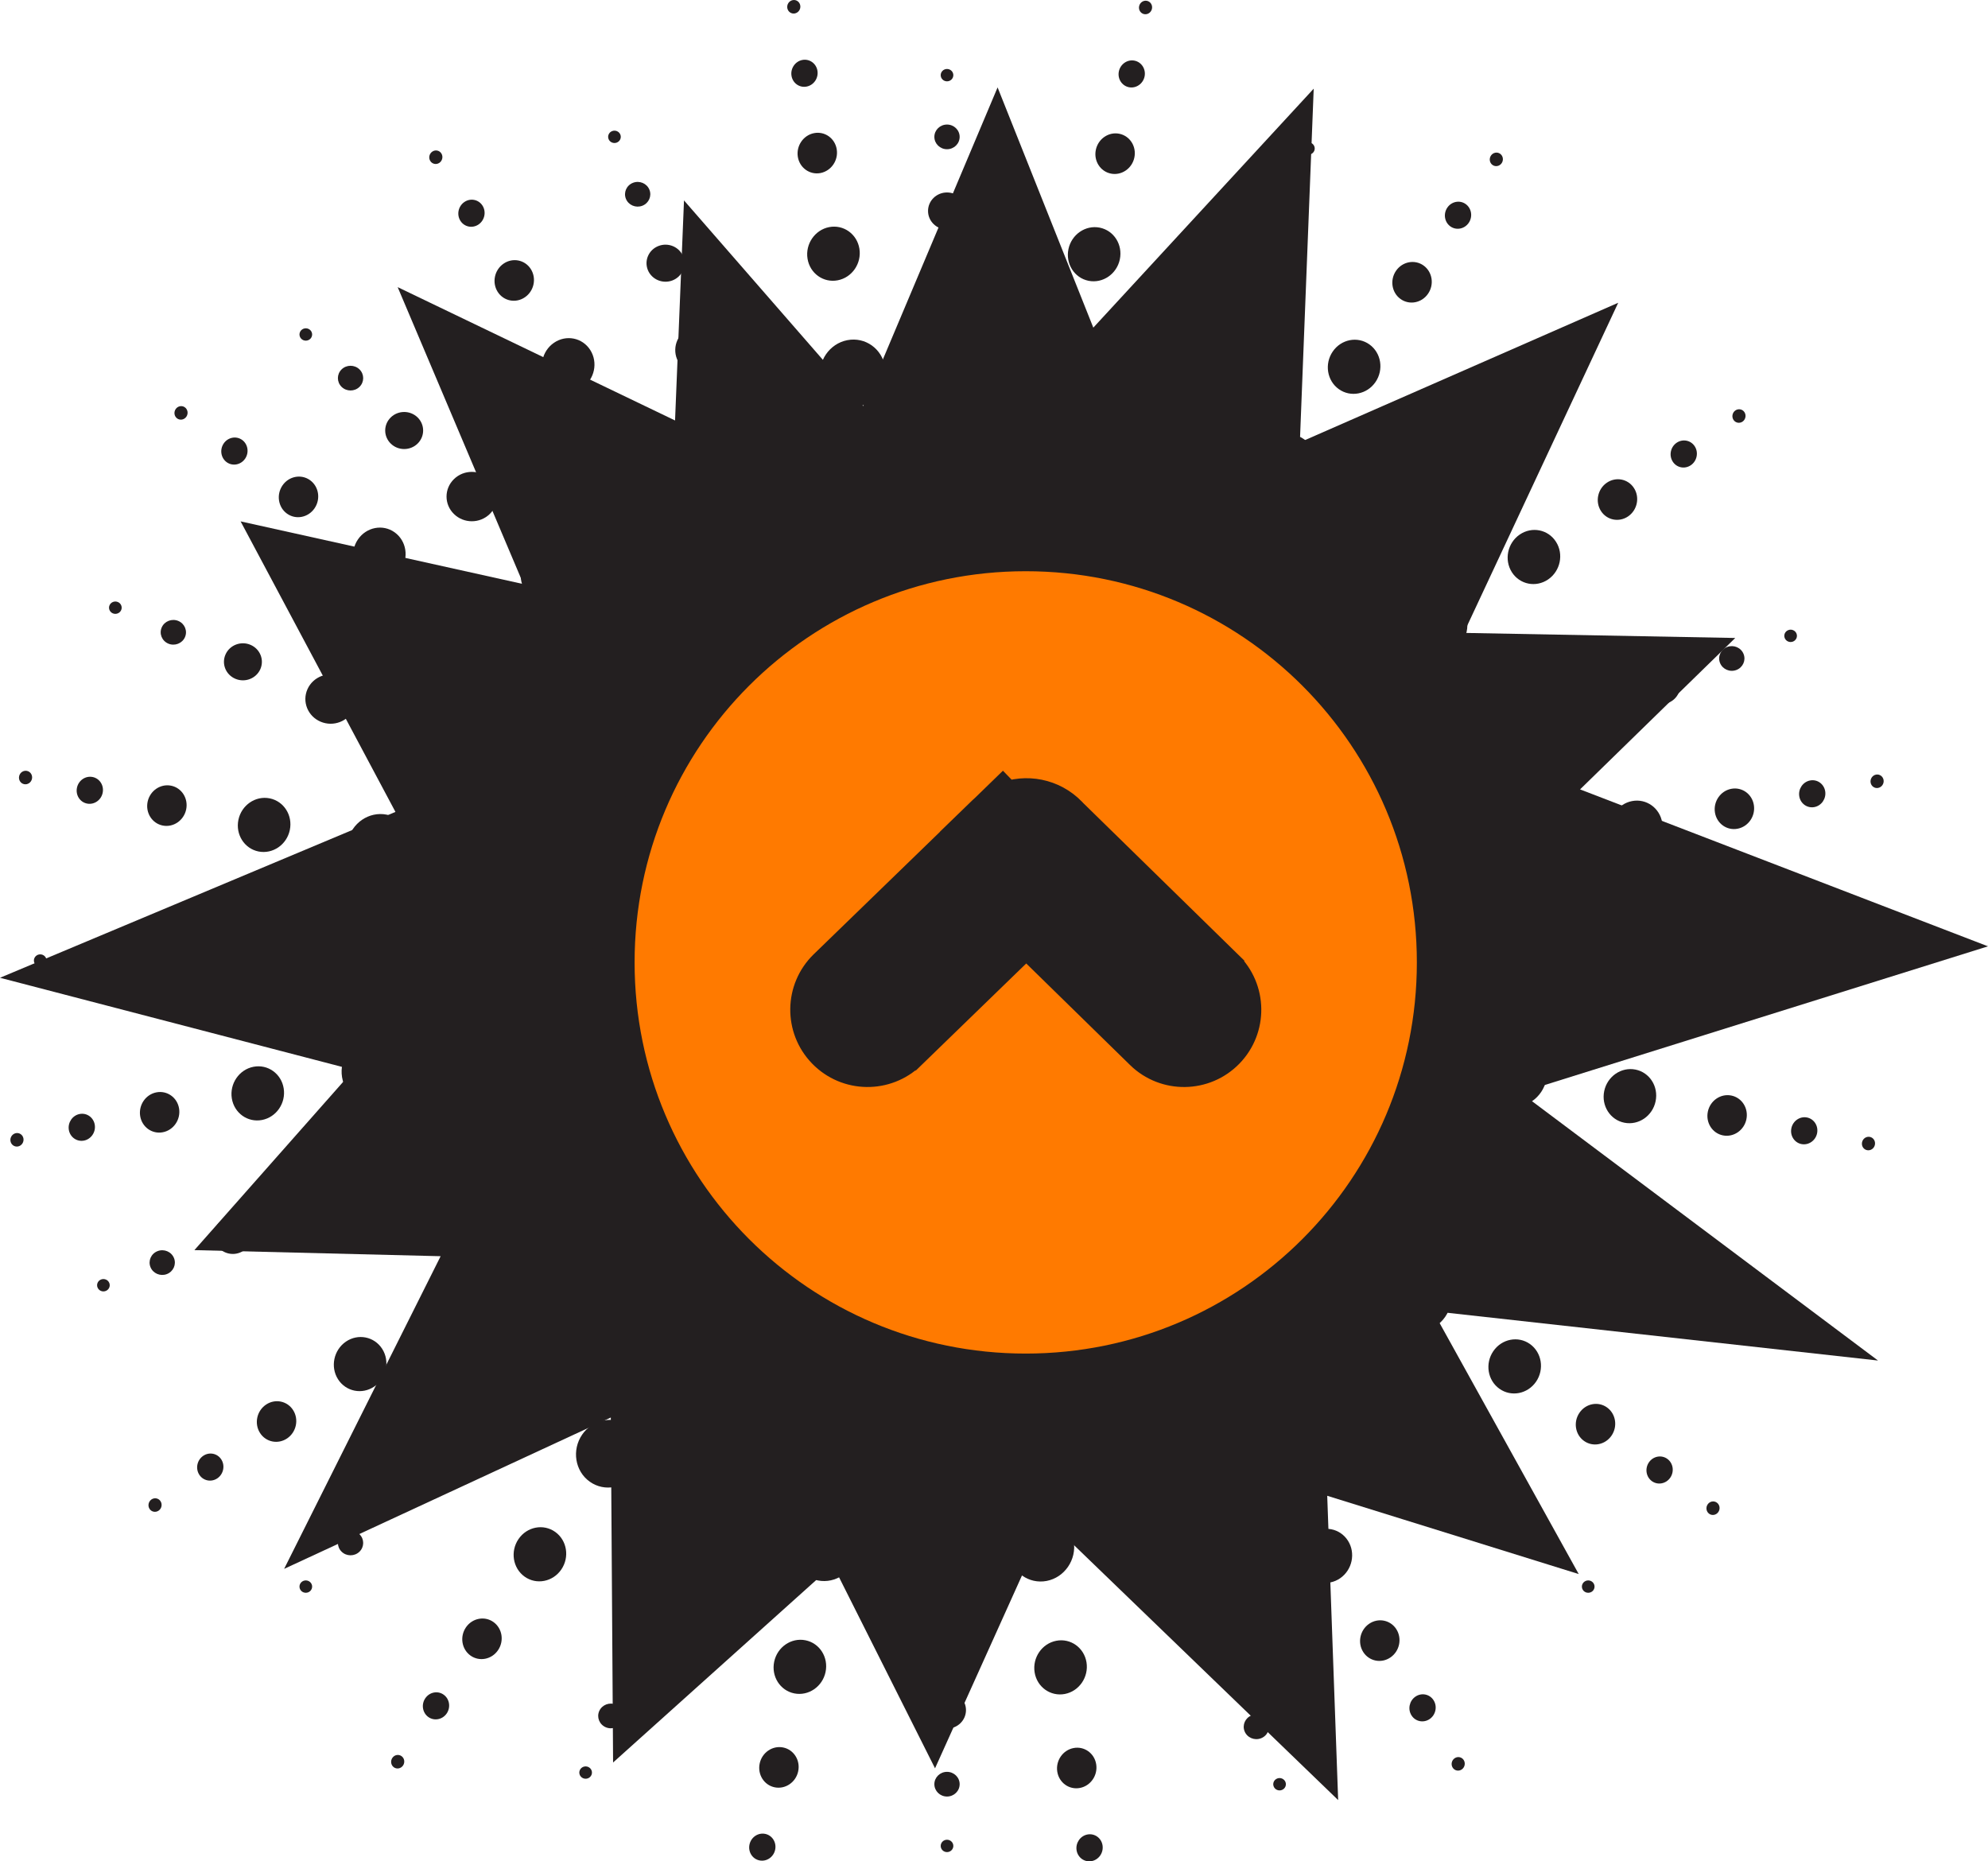 <svg width="94" height="88" viewBox="0 0 94 88" fill="none" xmlns="http://www.w3.org/2000/svg">
<path d="M22.124 46.311H22.131C22.131 53.014 24.853 59.078 29.253 63.464C33.653 67.849 39.736 70.562 46.46 70.562V70.569H46.461V70.562C53.184 70.562 59.268 67.849 63.668 63.463C68.068 59.078 70.79 53.013 70.79 46.312H70.797V46.311H70.79C70.79 39.609 68.068 33.545 63.668 29.159C59.268 24.773 53.185 22.06 46.461 22.06V22.053H46.461V22.06C39.737 22.06 33.653 24.773 29.253 29.159C24.853 33.545 22.131 39.609 22.131 46.31H22.124V46.311ZM38.95 50.362C38.173 51.115 36.93 51.098 36.174 50.323C35.418 49.548 35.435 48.309 36.212 47.556L45.133 38.933L46.502 40.336L45.131 38.927C45.912 38.172 47.158 38.192 47.916 38.97C47.937 38.992 47.959 39.015 47.979 39.039L56.715 47.556C57.493 48.309 57.51 49.549 56.754 50.324C55.998 51.099 54.755 51.115 53.977 50.362L46.496 43.068L38.95 50.362Z" fill="#FF7A00"/>
<path d="M49.641 22.074C48.634 21.873 47.642 22.555 47.425 23.596C47.208 24.637 47.848 25.644 48.855 25.843C49.862 26.043 50.854 25.361 51.071 24.32C51.287 23.279 50.647 22.273 49.641 22.074Z" fill="#231F20"/>
<path d="M50.23 19.245C51.069 19.412 51.895 18.844 52.076 17.976C52.257 17.109 51.723 16.27 50.884 16.104C50.046 15.937 49.219 16.506 49.038 17.373C48.858 18.241 49.391 19.079 50.23 19.245Z" fill="#231F20"/>
<path d="M51.473 13.276C52.145 13.409 52.806 12.954 52.95 12.261C53.095 11.566 52.669 10.896 51.997 10.762C51.326 10.629 50.665 11.084 50.52 11.778C50.376 12.472 50.802 13.143 51.473 13.276Z" fill="#231F20"/>
<path d="M52.53 8.208C53.032 8.308 53.529 7.967 53.637 7.447C53.746 6.926 53.426 6.423 52.922 6.323C52.419 6.223 51.923 6.564 51.815 7.085C51.706 7.605 52.026 8.108 52.53 8.208Z" fill="#231F20"/>
<path d="M53.381 4.124C53.717 4.19 54.047 3.963 54.12 3.616C54.191 3.269 53.978 2.934 53.643 2.867C53.307 2.8 52.977 3.028 52.904 3.375C52.832 3.722 53.045 4.057 53.381 4.124Z" fill="#231F20"/>
<path d="M54.1 0.668C54.268 0.701 54.433 0.587 54.469 0.414C54.505 0.24 54.398 0.073 54.231 0.039C54.063 0.006 53.898 0.12 53.862 0.293C53.825 0.467 53.932 0.634 54.1 0.668Z" fill="#231F20"/>
<path d="M40.702 64.981C39.695 64.781 38.703 65.463 38.486 66.504C38.269 67.545 38.91 68.551 39.916 68.751C40.923 68.951 41.915 68.269 42.131 67.228C42.349 66.187 41.709 65.18 40.702 64.981Z" fill="#231F20"/>
<path d="M39.327 71.578C38.488 71.412 37.662 71.98 37.48 72.847C37.3 73.715 37.833 74.553 38.672 74.72C39.511 74.887 40.337 74.319 40.519 73.451C40.699 72.583 40.166 71.745 39.327 71.578Z" fill="#231F20"/>
<path d="M38.083 77.548C37.412 77.415 36.751 77.869 36.606 78.563C36.461 79.257 36.888 79.928 37.559 80.061C38.23 80.194 38.892 79.74 39.036 79.046C39.181 78.352 38.754 77.681 38.083 77.548Z" fill="#231F20"/>
<path d="M37.027 82.616C36.524 82.516 36.028 82.857 35.92 83.377C35.811 83.898 36.131 84.401 36.634 84.501C37.138 84.601 37.634 84.26 37.742 83.74C37.851 83.219 37.53 82.716 37.027 82.616Z" fill="#231F20"/>
<path d="M36.177 86.701C35.841 86.634 35.51 86.861 35.438 87.208C35.365 87.555 35.579 87.891 35.914 87.957C36.25 88.024 36.581 87.796 36.653 87.449C36.725 87.102 36.512 86.767 36.177 86.701Z" fill="#231F20"/>
<path d="M24.426 39.407C23.419 39.208 22.427 39.89 22.21 40.931C21.993 41.971 22.634 42.978 23.64 43.177C24.647 43.378 25.639 42.696 25.855 41.655C26.072 40.613 25.432 39.607 24.426 39.407Z" fill="#231F20"/>
<path d="M19.476 40.388C19.657 39.52 19.123 38.682 18.285 38.515C17.446 38.348 16.619 38.916 16.439 39.784C16.258 40.652 16.791 41.49 17.63 41.657C18.469 41.823 19.296 41.255 19.476 40.388Z" fill="#231F20"/>
<path d="M12.75 37.744C12.079 37.61 11.418 38.065 11.273 38.759C11.129 39.453 11.556 40.124 12.226 40.257C12.898 40.39 13.559 39.936 13.704 39.241C13.848 38.547 13.421 37.877 12.75 37.744Z" fill="#231F20"/>
<path d="M8.088 37.145C7.584 37.045 7.089 37.386 6.98 37.906C6.872 38.427 7.192 38.93 7.695 39.03C8.198 39.13 8.694 38.789 8.803 38.268C8.911 37.748 8.591 37.245 8.088 37.145Z" fill="#231F20"/>
<path d="M4.378 36.735C4.042 36.668 3.711 36.895 3.639 37.243C3.567 37.59 3.78 37.925 4.116 37.991C4.451 38.058 4.782 37.831 4.854 37.484C4.927 37.136 4.713 36.801 4.378 36.735Z" fill="#231F20"/>
<path d="M1.273 36.446C1.105 36.413 0.94 36.526 0.904 36.7C0.868 36.873 0.975 37.041 1.142 37.074C1.31 37.108 1.475 36.994 1.512 36.821C1.548 36.647 1.441 36.479 1.273 36.446Z" fill="#231F20"/>
<path d="M63.7 49.169C63.483 50.211 64.124 51.216 65.131 51.417C66.137 51.616 67.129 50.934 67.346 49.894C67.563 48.852 66.923 47.847 65.916 47.646C64.909 47.447 63.917 48.129 63.7 49.169Z" fill="#231F20"/>
<path d="M71.927 49.167C71.088 49 70.262 49.569 70.081 50.436C69.9 51.304 70.433 52.142 71.273 52.309C72.111 52.475 72.938 51.907 73.119 51.04C73.3 50.172 72.766 49.334 71.927 49.167Z" fill="#231F20"/>
<path d="M78.283 52.065C78.428 51.371 78.001 50.7 77.33 50.567C76.659 50.434 75.998 50.888 75.853 51.583C75.709 52.277 76.135 52.947 76.806 53.08C77.478 53.214 78.139 52.76 78.283 52.065Z" fill="#231F20"/>
<path d="M81.861 51.794C81.357 51.694 80.861 52.035 80.753 52.556C80.645 53.076 80.965 53.579 81.468 53.679C81.971 53.779 82.468 53.438 82.576 52.917C82.684 52.397 82.364 51.894 81.861 51.794Z" fill="#231F20"/>
<path d="M85.441 52.832C85.106 52.766 84.775 52.993 84.703 53.34C84.63 53.687 84.844 54.023 85.179 54.089C85.515 54.156 85.846 53.928 85.918 53.581C85.99 53.234 85.777 52.899 85.441 52.832Z" fill="#231F20"/>
<path d="M88.414 53.75C88.246 53.717 88.081 53.83 88.045 54.004C88.008 54.177 88.115 54.345 88.283 54.378C88.451 54.411 88.616 54.297 88.652 54.124C88.688 53.95 88.582 53.783 88.414 53.75Z" fill="#231F20"/>
<path d="M34.282 28.918C35.146 28.323 35.395 27.13 34.837 26.252C34.278 25.375 33.124 25.145 32.259 25.74C31.394 26.335 31.145 27.528 31.703 28.406C32.262 29.283 33.416 29.513 34.282 28.918Z" fill="#231F20"/>
<path d="M30.741 23.357C31.462 22.861 31.67 21.866 31.204 21.135C30.739 20.404 29.777 20.213 29.056 20.709C28.335 21.204 28.128 22.199 28.593 22.93C29.058 23.662 30.02 23.852 30.741 23.357Z" fill="#231F20"/>
<path d="M27.54 18.325C28.117 17.928 28.282 17.133 27.91 16.548C27.538 15.963 26.768 15.81 26.192 16.207C25.615 16.603 25.449 17.399 25.821 17.984C26.194 18.569 26.963 18.721 27.54 18.325Z" fill="#231F20"/>
<path d="M24.821 14.053C25.254 13.756 25.378 13.16 25.099 12.721C24.82 12.282 24.243 12.167 23.81 12.465C23.378 12.762 23.253 13.359 23.532 13.798C23.812 14.237 24.389 14.351 24.821 14.053Z" fill="#231F20"/>
<path d="M22.63 10.611C22.918 10.412 23.001 10.015 22.815 9.722C22.629 9.429 22.244 9.353 21.956 9.551C21.667 9.75 21.584 10.147 21.77 10.44C21.956 10.733 22.341 10.809 22.63 10.611Z" fill="#231F20"/>
<path d="M20.776 7.698C20.92 7.599 20.962 7.4 20.869 7.254C20.776 7.107 20.583 7.069 20.439 7.169C20.295 7.268 20.253 7.466 20.347 7.613C20.439 7.759 20.632 7.797 20.776 7.698Z" fill="#231F20"/>
<path d="M55.276 61.906C54.411 62.501 54.162 63.694 54.721 64.572C55.279 65.449 56.433 65.679 57.298 65.084C58.163 64.489 58.412 63.296 57.854 62.418C57.295 61.54 56.141 61.312 55.276 61.906Z" fill="#231F20"/>
<path d="M58.815 67.467C58.094 67.963 57.887 68.958 58.352 69.689C58.818 70.42 59.78 70.611 60.5 70.115C61.222 69.62 61.429 68.625 60.963 67.894C60.498 67.163 59.536 66.972 58.815 67.467Z" fill="#231F20"/>
<path d="M62.017 72.499C61.441 72.896 61.275 73.691 61.647 74.276C62.02 74.861 62.789 75.014 63.366 74.617C63.942 74.221 64.108 73.425 63.736 72.84C63.364 72.255 62.594 72.103 62.017 72.499Z" fill="#231F20"/>
<path d="M64.736 76.77C64.303 77.068 64.179 77.665 64.458 78.103C64.737 78.542 65.314 78.657 65.747 78.359C66.18 78.062 66.304 77.465 66.025 77.026C65.745 76.587 65.168 76.473 64.736 76.77Z" fill="#231F20"/>
<path d="M66.927 80.213C66.638 80.411 66.555 80.809 66.742 81.101C66.927 81.394 67.312 81.47 67.601 81.272C67.889 81.074 67.972 80.676 67.785 80.384C67.6 80.091 67.215 80.015 66.927 80.213Z" fill="#231F20"/>
<path d="M68.781 83.126C68.636 83.225 68.595 83.424 68.688 83.57C68.781 83.717 68.974 83.755 69.117 83.656C69.261 83.557 69.303 83.358 69.21 83.211C69.117 83.065 68.924 83.027 68.781 83.126Z" fill="#231F20"/>
<path d="M27.96 59.258C28.825 58.663 29.073 57.47 28.515 56.592C27.956 55.715 26.802 55.486 25.937 56.081C25.072 56.675 24.823 57.869 25.382 58.747C25.94 59.624 27.094 59.853 27.96 59.258Z" fill="#231F20"/>
<path d="M23.032 60.361C22.567 59.63 21.605 59.44 20.884 59.935C20.163 60.431 19.956 61.426 20.421 62.157C20.887 62.888 21.848 63.079 22.569 62.583C23.29 62.087 23.498 61.093 23.032 60.361Z" fill="#231F20"/>
<path d="M16.353 63.431C15.777 63.828 15.611 64.624 15.983 65.208C16.355 65.793 17.125 65.946 17.701 65.55C18.278 65.153 18.444 64.357 18.072 63.772C17.699 63.188 16.93 63.035 16.353 63.431Z" fill="#231F20"/>
<path d="M12.571 66.412C12.138 66.709 12.014 67.306 12.293 67.745C12.572 68.184 13.15 68.298 13.582 68.001C14.015 67.703 14.139 67.106 13.86 66.668C13.581 66.229 13.004 66.114 12.571 66.412Z" fill="#231F20"/>
<path d="M9.606 68.83C9.317 69.029 9.235 69.427 9.421 69.719C9.607 70.012 9.992 70.088 10.28 69.89C10.568 69.691 10.651 69.294 10.465 69.001C10.279 68.709 9.894 68.632 9.606 68.83Z" fill="#231F20"/>
<path d="M7.163 70.89C7.019 70.99 6.977 71.189 7.07 71.335C7.163 71.481 7.356 71.519 7.5 71.42C7.644 71.322 7.685 71.123 7.592 70.976C7.499 70.83 7.307 70.792 7.163 70.89Z" fill="#231F20"/>
<path d="M61.597 31.566C60.732 32.161 60.483 33.354 61.042 34.232C61.6 35.109 62.754 35.339 63.619 34.744C64.485 34.149 64.734 32.956 64.174 32.078C63.616 31.2 62.462 30.971 61.597 31.566Z" fill="#231F20"/>
<path d="M66.524 30.462C66.99 31.194 67.951 31.384 68.672 30.889C69.394 30.393 69.6 29.398 69.135 28.668C68.67 27.936 67.708 27.745 66.987 28.241C66.266 28.736 66.059 29.731 66.524 30.462Z" fill="#231F20"/>
<path d="M73.204 27.393C73.781 26.996 73.947 26.201 73.574 25.616C73.202 25.03 72.433 24.878 71.856 25.274C71.279 25.671 71.114 26.466 71.486 27.052C71.858 27.636 72.627 27.79 73.204 27.393Z" fill="#231F20"/>
<path d="M76.986 24.412C77.418 24.114 77.543 23.518 77.263 23.079C76.984 22.64 76.408 22.526 75.975 22.823C75.542 23.12 75.418 23.718 75.697 24.156C75.976 24.595 76.553 24.709 76.986 24.412Z" fill="#231F20"/>
<path d="M79.951 21.993C80.239 21.795 80.322 21.397 80.136 21.104C79.95 20.812 79.565 20.736 79.276 20.934C78.988 21.132 78.906 21.53 79.092 21.822C79.277 22.115 79.662 22.192 79.951 21.993Z" fill="#231F20"/>
<path d="M82.394 19.934C82.538 19.834 82.579 19.636 82.486 19.489C82.393 19.343 82.201 19.305 82.056 19.404C81.913 19.503 81.871 19.702 81.964 19.848C82.057 19.994 82.249 20.032 82.394 19.934Z" fill="#231F20"/>
<path d="M41.026 22.056C40.01 22.252 39.322 23.255 39.489 24.297C39.657 25.339 40.616 26.025 41.632 25.829C42.648 25.633 43.337 24.63 43.169 23.588C43.002 22.546 42.042 21.86 41.026 22.056Z" fill="#231F20"/>
<path d="M38.785 17.95C38.925 18.818 39.724 19.389 40.571 19.226C41.418 19.063 41.991 18.227 41.851 17.359C41.712 16.49 40.913 15.919 40.066 16.082C39.219 16.245 38.645 17.081 38.785 17.95Z" fill="#231F20"/>
<path d="M38.183 12.231C38.294 12.925 38.934 13.383 39.611 13.252C40.289 13.122 40.748 12.453 40.636 11.758C40.524 11.064 39.885 10.607 39.207 10.737C38.53 10.868 38.071 11.536 38.183 12.231Z" fill="#231F20"/>
<path d="M37.724 7.414C37.808 7.935 38.288 8.278 38.796 8.181C39.304 8.082 39.648 7.581 39.564 7.06C39.481 6.539 39.001 6.196 38.493 6.294C37.985 6.392 37.641 6.894 37.724 7.414Z" fill="#231F20"/>
<path d="M38.139 4.093C38.478 4.028 38.708 3.694 38.652 3.346C38.596 2.999 38.276 2.77 37.937 2.835C37.599 2.901 37.369 3.236 37.425 3.583C37.481 3.93 37.8 4.159 38.139 4.093Z" fill="#231F20"/>
<path d="M37.583 0.635C37.753 0.602 37.868 0.435 37.84 0.261C37.812 0.087 37.652 -0.027 37.483 0.006C37.313 0.038 37.199 0.205 37.226 0.379C37.254 0.553 37.414 0.667 37.583 0.635Z" fill="#231F20"/>
<path d="M50.068 66.527C49.9 65.486 48.94 64.799 47.925 64.995C46.908 65.191 46.221 66.195 46.388 67.237C46.555 68.278 47.515 68.964 48.531 68.768C49.547 68.573 50.235 67.57 50.068 66.527Z" fill="#231F20"/>
<path d="M50.771 72.874C50.632 72.006 49.832 71.435 48.986 71.598C48.139 71.762 47.566 72.597 47.705 73.466C47.844 74.334 48.644 74.905 49.491 74.743C50.337 74.579 50.911 73.743 50.771 72.874Z" fill="#231F20"/>
<path d="M51.374 78.593C51.262 77.899 50.623 77.442 49.946 77.572C49.268 77.702 48.809 78.371 48.921 79.066C49.032 79.76 49.672 80.217 50.35 80.087C51.027 79.957 51.485 79.288 51.374 78.593Z" fill="#231F20"/>
<path d="M51.832 83.41C51.749 82.889 51.269 82.546 50.761 82.644C50.252 82.742 49.909 83.243 49.992 83.764C50.076 84.285 50.556 84.628 51.064 84.53C51.572 84.432 51.916 83.931 51.832 83.41Z" fill="#231F20"/>
<path d="M51.417 86.731C51.079 86.796 50.85 87.13 50.905 87.478C50.961 87.825 51.281 88.054 51.62 87.989C51.959 87.923 52.188 87.589 52.132 87.241C52.076 86.894 51.756 86.666 51.417 86.731Z" fill="#231F20"/>
<path d="M24.142 51.333C25.159 51.137 25.846 50.134 25.679 49.092C25.512 48.051 24.552 47.365 23.536 47.561C22.52 47.757 21.832 48.76 22 49.801C22.167 50.843 23.126 51.529 24.142 51.333Z" fill="#231F20"/>
<path d="M19.239 50.334C19.1 49.465 18.301 48.894 17.454 49.057C16.607 49.221 16.034 50.056 16.173 50.925C16.313 51.793 17.112 52.364 17.959 52.201C18.806 52.038 19.379 51.202 19.239 50.334Z" fill="#231F20"/>
<path d="M13.414 51.456C13.303 50.762 12.663 50.304 11.986 50.435C11.308 50.566 10.85 51.235 10.961 51.929C11.073 52.624 11.712 53.081 12.39 52.95C13.067 52.82 13.526 52.151 13.414 51.456Z" fill="#231F20"/>
<path d="M7.396 51.644C6.888 51.742 6.544 52.244 6.628 52.765C6.712 53.285 7.191 53.629 7.699 53.53C8.207 53.433 8.551 52.931 8.468 52.41C8.384 51.889 7.904 51.546 7.396 51.644Z" fill="#231F20"/>
<path d="M3.767 52.667C3.428 52.732 3.199 53.067 3.254 53.414C3.31 53.761 3.63 53.99 3.969 53.925C4.307 53.86 4.537 53.525 4.481 53.178C4.425 52.831 4.105 52.602 3.767 52.667Z" fill="#231F20"/>
<path d="M0.752 53.573C0.582 53.606 0.467 53.773 0.495 53.946C0.523 54.12 0.683 54.234 0.853 54.202C1.022 54.169 1.137 54.002 1.109 53.828C1.081 53.655 0.921 53.541 0.752 53.573Z" fill="#231F20"/>
<path d="M65.414 39.49C64.398 39.686 63.71 40.69 63.878 41.731C64.045 42.773 65.004 43.459 66.02 43.263C67.037 43.067 67.725 42.064 67.557 41.022C67.389 39.98 66.43 39.294 65.414 39.49Z" fill="#231F20"/>
<path d="M70.317 40.49C70.457 41.358 71.256 41.93 72.102 41.767C72.95 41.603 73.523 40.767 73.383 39.899C73.243 39.031 72.445 38.459 71.597 38.623C70.751 38.785 70.178 39.622 70.317 40.49Z" fill="#231F20"/>
<path d="M76.144 39.367C76.255 40.062 76.895 40.519 77.572 40.389C78.249 40.258 78.708 39.589 78.596 38.895C78.485 38.2 77.845 37.743 77.168 37.873C76.491 38.004 76.032 38.673 76.144 39.367Z" fill="#231F20"/>
<path d="M81.858 37.294C81.35 37.392 81.006 37.893 81.089 38.414C81.173 38.935 81.653 39.278 82.16 39.18C82.669 39.082 83.013 38.581 82.929 38.06C82.846 37.538 82.365 37.196 81.858 37.294Z" fill="#231F20"/>
<path d="M85.588 36.899C85.249 36.964 85.02 37.298 85.076 37.646C85.132 37.993 85.451 38.221 85.79 38.157C86.129 38.092 86.358 37.757 86.302 37.41C86.246 37.062 85.926 36.833 85.588 36.899Z" fill="#231F20"/>
<path d="M88.806 37.251C88.976 37.219 89.091 37.051 89.063 36.878C89.034 36.704 88.874 36.59 88.705 36.622C88.536 36.655 88.421 36.822 88.449 36.996C88.477 37.169 88.637 37.284 88.806 37.251Z" fill="#231F20"/>
<path d="M26.447 34.669C27.283 35.267 28.448 35.042 29.049 34.167C29.648 33.292 29.457 32.098 28.62 31.5C27.783 30.901 26.618 31.126 26.018 32.001C25.418 32.876 25.61 34.07 26.447 34.669Z" fill="#231F20"/>
<path d="M21.219 28.571C20.719 29.3 20.879 30.295 21.576 30.794C22.273 31.292 23.244 31.105 23.744 30.376C24.244 29.646 24.084 28.651 23.387 28.152C22.69 27.654 21.719 27.841 21.219 28.571Z" fill="#231F20"/>
<path d="M17.212 27.28C17.77 27.679 18.546 27.529 18.946 26.945C19.346 26.362 19.218 25.566 18.66 25.167C18.103 24.768 17.326 24.918 16.926 25.501C16.526 26.085 16.654 26.881 17.212 27.28Z" fill="#231F20"/>
<path d="M13.571 24.284C13.99 24.584 14.572 24.471 14.872 24.033C15.172 23.596 15.076 22.999 14.658 22.7C14.239 22.401 13.657 22.513 13.357 22.95C13.057 23.388 13.153 23.985 13.571 24.284Z" fill="#231F20"/>
<path d="M10.722 21.854C11.001 22.053 11.389 21.978 11.589 21.687C11.789 21.395 11.725 20.997 11.447 20.797C11.168 20.598 10.779 20.672 10.579 20.964C10.379 21.256 10.443 21.654 10.722 21.854Z" fill="#231F20"/>
<path d="M8.74 19.256C8.601 19.157 8.407 19.194 8.307 19.34C8.207 19.486 8.239 19.685 8.378 19.785C8.518 19.884 8.712 19.847 8.812 19.701C8.912 19.555 8.88 19.356 8.74 19.256Z" fill="#231F20"/>
<path d="M63.11 56.156C62.274 55.557 61.109 55.782 60.509 56.657C59.908 57.532 60.1 58.727 60.937 59.325C61.774 59.923 62.939 59.699 63.539 58.823C64.139 57.948 63.947 56.754 63.11 56.156Z" fill="#231F20"/>
<path d="M68.337 62.253C68.837 61.524 68.677 60.529 67.98 60.03C67.282 59.532 66.312 59.719 65.812 60.448C65.312 61.178 65.471 62.173 66.169 62.671C66.866 63.17 67.837 62.983 68.337 62.253Z" fill="#231F20"/>
<path d="M72.345 63.544C71.787 63.146 71.01 63.295 70.61 63.879C70.21 64.462 70.338 65.258 70.896 65.656C71.454 66.056 72.23 65.906 72.631 65.323C73.031 64.739 72.903 63.943 72.345 63.544Z" fill="#231F20"/>
<path d="M75.984 66.54C75.566 66.241 74.984 66.353 74.684 66.791C74.383 67.228 74.479 67.825 74.898 68.124C75.317 68.423 75.899 68.311 76.199 67.874C76.499 67.436 76.403 66.839 75.984 66.54Z" fill="#231F20"/>
<path d="M78.834 68.97C78.555 68.771 78.167 68.845 77.967 69.137C77.767 69.429 77.831 69.827 78.11 70.027C78.389 70.226 78.777 70.151 78.977 69.86C79.177 69.567 79.113 69.169 78.834 68.97Z" fill="#231F20"/>
<path d="M81.178 71.04C81.039 70.94 80.845 70.977 80.745 71.123C80.645 71.269 80.677 71.468 80.816 71.568C80.956 71.668 81.15 71.63 81.25 71.484C81.35 71.338 81.318 71.139 81.178 71.04Z" fill="#231F20"/>
<path d="M33.498 61.862C32.661 61.264 31.496 61.489 30.896 62.364C30.296 63.238 30.488 64.433 31.325 65.031C32.162 65.629 33.327 65.405 33.927 64.53C34.527 63.655 34.335 62.461 33.498 61.862Z" fill="#231F20"/>
<path d="M29.695 67.409C28.997 66.91 28.027 67.097 27.526 67.826C27.027 68.555 27.186 69.551 27.884 70.049C28.581 70.548 29.552 70.361 30.052 69.632C30.552 68.902 30.392 67.907 29.695 67.409Z" fill="#231F20"/>
<path d="M26.254 72.427C25.696 72.028 24.919 72.177 24.519 72.761C24.119 73.344 24.247 74.14 24.805 74.54C25.363 74.938 26.139 74.788 26.539 74.205C26.94 73.621 26.812 72.826 26.254 72.427Z" fill="#231F20"/>
<path d="M23.333 76.687C22.915 76.388 22.332 76.5 22.032 76.937C21.732 77.375 21.828 77.972 22.247 78.272C22.665 78.57 23.247 78.458 23.547 78.02C23.847 77.583 23.752 76.986 23.333 76.687Z" fill="#231F20"/>
<path d="M20.978 80.121C20.699 79.921 20.311 79.996 20.111 80.288C19.91 80.579 19.975 80.977 20.253 81.177C20.532 81.376 20.921 81.301 21.121 81.01C21.321 80.718 21.257 80.32 20.978 80.121Z" fill="#231F20"/>
<path d="M18.986 83.026C18.846 82.926 18.652 82.963 18.552 83.109C18.452 83.255 18.484 83.454 18.623 83.554C18.763 83.654 18.957 83.616 19.057 83.47C19.157 83.324 19.125 83.125 18.986 83.026Z" fill="#231F20"/>
<path d="M56.06 28.962C56.896 29.56 58.061 29.335 58.661 28.46C59.261 27.585 59.069 26.391 58.233 25.793C57.395 25.195 56.231 25.419 55.63 26.294C55.031 27.169 55.222 28.364 56.06 28.962Z" fill="#231F20"/>
<path d="M59.862 23.415C60.559 23.914 61.529 23.727 62.03 22.998C62.53 22.268 62.37 21.273 61.672 20.774C60.975 20.276 60.004 20.463 59.504 21.192C59.004 21.921 59.164 22.917 59.862 23.415Z" fill="#231F20"/>
<path d="M63.303 18.397C63.861 18.796 64.637 18.646 65.038 18.063C65.438 17.48 65.31 16.683 64.752 16.284C64.194 15.886 63.417 16.035 63.017 16.619C62.617 17.202 62.745 17.998 63.303 18.397Z" fill="#231F20"/>
<path d="M66.224 14.137C66.642 14.436 67.225 14.324 67.524 13.886C67.825 13.449 67.729 12.852 67.31 12.552C66.892 12.254 66.309 12.366 66.009 12.803C65.709 13.241 65.805 13.838 66.224 14.137Z" fill="#231F20"/>
<path d="M69.303 9.647C69.024 9.448 68.636 9.523 68.436 9.814C68.236 10.106 68.3 10.504 68.579 10.704C68.858 10.903 69.246 10.828 69.446 10.537C69.646 10.245 69.582 9.847 69.303 9.647Z" fill="#231F20"/>
<path d="M71.004 7.715C71.105 7.569 71.072 7.37 70.933 7.27C70.794 7.171 70.599 7.208 70.499 7.354C70.4 7.5 70.431 7.699 70.571 7.799C70.71 7.898 70.904 7.861 71.004 7.715Z" fill="#231F20"/>
<path d="M44.778 23.73C43.788 23.73 42.984 24.514 42.984 25.481C42.984 26.449 43.788 27.232 44.778 27.232C45.769 27.232 46.572 26.449 46.572 25.481C46.572 24.514 45.769 23.73 44.778 23.73Z" fill="#231F20"/>
<path d="M44.778 21.103C45.605 21.103 46.273 20.45 46.273 19.644C46.273 18.838 45.605 18.184 44.778 18.184C43.953 18.184 43.284 18.838 43.284 19.644C43.284 20.45 43.953 21.103 44.778 21.103Z" fill="#231F20"/>
<path d="M44.778 15.558C45.439 15.558 45.974 15.035 45.974 14.39C45.974 13.746 45.439 13.223 44.778 13.223C44.118 13.223 43.583 13.746 43.583 14.39C43.583 15.035 44.118 15.558 44.778 15.558Z" fill="#231F20"/>
<path d="M44.778 10.85C45.274 10.85 45.675 10.458 45.675 9.974C45.675 9.49 45.274 9.099 44.778 9.099C44.283 9.099 43.881 9.49 43.881 9.974C43.881 10.458 44.283 10.85 44.778 10.85Z" fill="#231F20"/>
<path d="M44.778 7.055C45.108 7.055 45.376 6.794 45.376 6.471C45.376 6.149 45.108 5.888 44.778 5.888C44.448 5.888 44.18 6.149 44.18 6.471C44.18 6.794 44.448 7.055 44.778 7.055Z" fill="#231F20"/>
<path d="M44.778 3.845C44.944 3.845 45.077 3.714 45.077 3.553C45.077 3.392 44.944 3.261 44.778 3.261C44.613 3.261 44.48 3.392 44.48 3.553C44.48 3.714 44.613 3.845 44.778 3.845Z" fill="#231F20"/>
<path d="M44.778 63.591C43.788 63.591 42.984 64.375 42.984 65.342C42.984 66.309 43.788 67.093 44.778 67.093C45.769 67.093 46.572 66.309 46.572 65.342C46.572 64.375 45.769 63.591 44.778 63.591Z" fill="#231F20"/>
<path d="M44.778 69.721C43.953 69.721 43.284 70.374 43.284 71.18C43.284 71.986 43.953 72.639 44.778 72.639C45.605 72.639 46.273 71.986 46.273 71.18C46.273 70.374 45.605 69.721 44.778 69.721Z" fill="#231F20"/>
<path d="M44.778 75.266C44.118 75.266 43.583 75.789 43.583 76.434C43.583 77.079 44.118 77.601 44.778 77.601C45.439 77.601 45.974 77.079 45.974 76.434C45.974 75.789 45.439 75.266 44.778 75.266Z" fill="#231F20"/>
<path d="M44.778 79.974C44.283 79.974 43.881 80.366 43.881 80.85C43.881 81.334 44.283 81.725 44.778 81.725C45.274 81.725 45.675 81.334 45.675 80.85C45.675 80.366 45.274 79.974 44.778 79.974Z" fill="#231F20"/>
<path d="M44.778 83.769C44.448 83.769 44.18 84.03 44.18 84.352C44.18 84.675 44.448 84.936 44.778 84.936C45.108 84.936 45.376 84.675 45.376 84.352C45.376 84.03 45.108 83.769 44.778 83.769Z" fill="#231F20"/>
<path d="M44.778 86.979C44.613 86.979 44.48 87.11 44.48 87.271C44.48 87.432 44.613 87.563 44.778 87.563C44.944 87.563 45.077 87.432 45.077 87.271C45.077 87.11 44.944 86.979 44.778 86.979Z" fill="#231F20"/>
<path d="M24.364 43.661C23.373 43.661 22.57 44.445 22.57 45.412C22.57 46.379 23.373 47.163 24.364 47.163C25.355 47.163 26.157 46.379 26.157 45.412C26.157 44.445 25.355 43.661 24.364 43.661Z" fill="#231F20"/>
<path d="M19.879 45.412C19.879 44.606 19.21 43.953 18.384 43.953C17.559 43.953 16.89 44.606 16.89 45.412C16.89 46.218 17.559 46.872 18.384 46.872C19.21 46.872 19.879 46.218 19.879 45.412Z" fill="#231F20"/>
<path d="M13.003 44.245C12.342 44.245 11.807 44.767 11.807 45.412C11.807 46.057 12.342 46.579 13.003 46.579C13.663 46.579 14.199 46.057 14.199 45.412C14.199 44.767 13.663 44.245 13.003 44.245Z" fill="#231F20"/>
<path d="M8.48 44.536C7.984 44.536 7.583 44.928 7.583 45.412C7.583 45.895 7.984 46.288 8.48 46.288C8.975 46.288 9.377 45.895 9.377 45.412C9.377 44.928 8.975 44.536 8.48 44.536Z" fill="#231F20"/>
<path d="M4.891 44.829C4.561 44.829 4.293 45.09 4.293 45.412C4.293 45.735 4.561 45.996 4.891 45.996C5.222 45.996 5.489 45.735 5.489 45.412C5.489 45.09 5.222 44.829 4.891 44.829Z" fill="#231F20"/>
<path d="M1.902 45.12C1.737 45.12 1.603 45.251 1.603 45.412C1.603 45.573 1.737 45.704 1.902 45.704C2.067 45.704 2.201 45.573 2.201 45.412C2.201 45.251 2.067 45.12 1.902 45.12Z" fill="#231F20"/>
<path d="M63.399 45.412C63.399 46.38 64.203 47.163 65.193 47.163C66.184 47.163 66.987 46.38 66.987 45.412C66.987 44.445 66.184 43.661 65.193 43.661C64.203 43.661 63.399 44.445 63.399 45.412Z" fill="#231F20"/>
<path d="M71.173 43.953C70.347 43.953 69.678 44.606 69.678 45.412C69.678 46.218 70.347 46.872 71.173 46.872C71.998 46.872 72.667 46.218 72.667 45.412C72.667 44.606 71.998 43.953 71.173 43.953Z" fill="#231F20"/>
<path d="M77.75 45.412C77.75 44.767 77.214 44.245 76.554 44.245C75.894 44.245 75.358 44.767 75.358 45.412C75.358 46.057 75.894 46.579 76.554 46.579C77.214 46.579 77.75 46.057 77.75 45.412Z" fill="#231F20"/>
<path d="M81.078 44.536C80.582 44.536 80.181 44.928 80.181 45.412C80.181 45.895 80.582 46.288 81.078 46.288C81.573 46.288 81.974 45.895 81.974 45.412C81.974 44.928 81.573 44.536 81.078 44.536Z" fill="#231F20"/>
<path d="M84.665 44.829C84.335 44.829 84.067 45.09 84.067 45.412C84.067 45.735 84.335 45.996 84.665 45.996C84.995 45.996 85.263 45.735 85.263 45.412C85.263 45.09 84.995 44.829 84.665 44.829Z" fill="#231F20"/>
<path d="M87.655 45.12C87.489 45.12 87.356 45.251 87.356 45.412C87.356 45.573 87.489 45.704 87.655 45.704C87.82 45.704 87.954 45.573 87.954 45.412C87.954 45.251 87.82 45.12 87.655 45.12Z" fill="#231F20"/>
<path d="M31.611 32.557C32.312 31.873 32.312 30.765 31.611 30.081C30.91 29.397 29.775 29.397 29.075 30.081C28.374 30.765 28.374 31.873 29.075 32.557C29.775 33.241 30.91 33.241 31.611 32.557Z" fill="#231F20"/>
<path d="M27.172 28.223C27.756 27.654 27.756 26.729 27.172 26.16C26.588 25.59 25.642 25.59 25.058 26.16C24.474 26.729 24.474 27.654 25.058 28.223C25.642 28.793 26.588 28.793 27.172 28.223Z" fill="#231F20"/>
<path d="M23.156 24.302C23.623 23.846 23.623 23.107 23.156 22.651C22.689 22.195 21.931 22.195 21.465 22.651C20.997 23.107 20.997 23.846 21.465 24.302C21.931 24.758 22.689 24.758 23.156 24.302Z" fill="#231F20"/>
<path d="M19.745 20.973C20.095 20.631 20.095 20.076 19.745 19.734C19.395 19.392 18.827 19.392 18.477 19.734C18.126 20.076 18.126 20.631 18.477 20.973C18.827 21.315 19.395 21.315 19.745 20.973Z" fill="#231F20"/>
<path d="M16.998 18.29C17.231 18.062 17.231 17.692 16.998 17.464C16.764 17.236 16.386 17.236 16.152 17.464C15.919 17.692 15.919 18.062 16.152 18.29C16.386 18.518 16.764 18.518 16.998 18.29Z" fill="#231F20"/>
<path d="M14.671 16.02C14.788 15.905 14.788 15.721 14.671 15.607C14.554 15.493 14.365 15.493 14.248 15.607C14.132 15.721 14.132 15.905 14.248 16.02C14.365 16.134 14.554 16.134 14.671 16.02Z" fill="#231F20"/>
<path d="M57.946 58.267C57.245 58.951 57.245 60.059 57.946 60.743C58.646 61.427 59.781 61.427 60.482 60.743C61.183 60.059 61.183 58.951 60.482 58.267C59.781 57.583 58.646 57.583 57.946 58.267Z" fill="#231F20"/>
<path d="M62.385 62.6C61.801 63.17 61.801 64.095 62.385 64.664C62.969 65.234 63.915 65.234 64.499 64.664C65.083 64.095 65.083 63.17 64.499 62.6C63.915 62.031 62.969 62.031 62.385 62.6Z" fill="#231F20"/>
<path d="M66.402 66.522C65.935 66.978 65.935 67.717 66.402 68.173C66.869 68.629 67.626 68.629 68.093 68.173C68.56 67.717 68.56 66.978 68.093 66.522C67.626 66.066 66.869 66.066 66.402 66.522Z" fill="#231F20"/>
<path d="M69.811 69.851C69.461 70.193 69.461 70.747 69.811 71.089C70.162 71.431 70.729 71.431 71.079 71.089C71.429 70.747 71.429 70.193 71.079 69.851C70.729 69.509 70.162 69.509 69.811 69.851Z" fill="#231F20"/>
<path d="M72.56 72.535C72.326 72.763 72.326 73.132 72.56 73.36C72.793 73.588 73.172 73.588 73.405 73.36C73.638 73.132 73.638 72.763 73.405 72.535C73.172 72.306 72.793 72.306 72.56 72.535Z" fill="#231F20"/>
<path d="M74.885 74.805C74.769 74.919 74.769 75.103 74.885 75.218C75.002 75.331 75.192 75.331 75.309 75.218C75.425 75.103 75.425 74.919 75.309 74.805C75.192 74.69 75.002 74.69 74.885 74.805Z" fill="#231F20"/>
<path d="M31.611 60.743C32.312 60.059 32.312 58.951 31.611 58.267C30.91 57.583 29.775 57.583 29.075 58.267C28.374 58.951 28.374 60.059 29.075 60.743C29.775 61.427 30.91 61.427 31.611 60.743Z" fill="#231F20"/>
<path d="M27.172 62.6C26.588 62.031 25.642 62.031 25.058 62.6C24.474 63.17 24.474 64.095 25.058 64.664C25.642 65.234 26.588 65.234 27.172 64.664C27.756 64.095 27.756 63.17 27.172 62.6Z" fill="#231F20"/>
<path d="M21.465 66.522C20.997 66.978 20.997 67.717 21.465 68.173C21.931 68.629 22.689 68.629 23.156 68.173C23.623 67.717 23.623 66.978 23.156 66.522C22.689 66.067 21.931 66.067 21.465 66.522Z" fill="#231F20"/>
<path d="M18.477 69.851C18.126 70.193 18.126 70.747 18.477 71.089C18.827 71.431 19.395 71.431 19.745 71.089C20.095 70.747 20.095 70.193 19.745 69.851C19.395 69.509 18.827 69.509 18.477 69.851Z" fill="#231F20"/>
<path d="M16.152 72.535C15.919 72.763 15.919 73.132 16.152 73.36C16.386 73.588 16.764 73.588 16.998 73.36C17.231 73.132 17.231 72.763 16.998 72.535C16.764 72.306 16.386 72.306 16.152 72.535Z" fill="#231F20"/>
<path d="M14.248 74.804C14.132 74.918 14.132 75.103 14.248 75.218C14.365 75.331 14.554 75.331 14.671 75.218C14.788 75.103 14.788 74.918 14.671 74.804C14.554 74.69 14.365 74.69 14.248 74.804Z" fill="#231F20"/>
<path d="M57.946 30.081C57.245 30.765 57.245 31.873 57.946 32.557C58.646 33.241 59.781 33.241 60.482 32.557C61.183 31.873 61.183 30.765 60.482 30.081C59.781 29.397 58.646 29.397 57.946 30.081Z" fill="#231F20"/>
<path d="M62.385 28.223C62.969 28.793 63.915 28.793 64.499 28.223C65.083 27.653 65.083 26.729 64.499 26.159C63.915 25.59 62.969 25.59 62.385 26.159C61.801 26.729 61.801 27.653 62.385 28.223Z" fill="#231F20"/>
<path d="M68.093 24.302C68.56 23.846 68.56 23.107 68.093 22.651C67.626 22.195 66.869 22.195 66.402 22.651C65.935 23.107 65.935 23.846 66.402 24.302C66.869 24.758 67.626 24.758 68.093 24.302Z" fill="#231F20"/>
<path d="M71.079 20.973C71.429 20.631 71.429 20.076 71.079 19.734C70.729 19.392 70.162 19.392 69.811 19.734C69.461 20.076 69.461 20.631 69.811 20.973C70.162 21.315 70.729 21.315 71.079 20.973Z" fill="#231F20"/>
<path d="M73.405 18.29C73.638 18.061 73.638 17.692 73.405 17.464C73.172 17.236 72.793 17.236 72.56 17.464C72.326 17.692 72.326 18.061 72.56 18.29C72.793 18.518 73.172 18.518 73.405 18.29Z" fill="#231F20"/>
<path d="M75.309 16.02C75.425 15.905 75.425 15.721 75.309 15.607C75.192 15.493 75.002 15.493 74.885 15.607C74.769 15.721 74.769 15.905 74.885 16.02C75.002 16.134 75.192 16.134 75.309 16.02Z" fill="#231F20"/>
<path d="M36.634 25.241C35.712 25.596 35.26 26.613 35.623 27.512C35.987 28.412 37.028 28.854 37.949 28.499C38.871 28.145 39.324 27.128 38.961 26.228C38.597 25.328 37.556 24.887 36.634 25.241Z" fill="#231F20"/>
<path d="M33.708 21.975C34.011 22.724 34.879 23.093 35.647 22.797C36.415 22.501 36.792 21.654 36.489 20.904C36.187 20.154 35.319 19.786 34.55 20.082C33.782 20.377 33.405 21.225 33.708 21.975Z" fill="#231F20"/>
<path d="M32.012 16.98C32.254 17.58 32.949 17.874 33.563 17.638C34.178 17.402 34.48 16.724 34.237 16.124C33.995 15.524 33.301 15.229 32.686 15.466C32.072 15.702 31.77 16.38 32.012 16.98Z" fill="#231F20"/>
<path d="M30.632 12.764C30.814 13.214 31.335 13.435 31.796 13.258C32.256 13.08 32.482 12.572 32.301 12.122C32.119 11.672 31.599 11.451 31.137 11.629C30.677 11.806 30.451 12.314 30.632 12.764Z" fill="#231F20"/>
<path d="M30.37 9.728C30.677 9.61 30.828 9.271 30.707 8.97C30.586 8.67 30.239 8.523 29.931 8.642C29.624 8.76 29.474 9.099 29.595 9.399C29.716 9.698 30.063 9.846 30.37 9.728Z" fill="#231F20"/>
<path d="M29.163 6.741C29.317 6.682 29.393 6.512 29.332 6.362C29.271 6.212 29.098 6.139 28.944 6.198C28.791 6.257 28.715 6.426 28.776 6.577C28.836 6.726 29.01 6.8 29.163 6.741Z" fill="#231F20"/>
<path d="M53.934 63.311C53.57 62.412 52.529 61.97 51.607 62.325C50.685 62.68 50.233 63.696 50.596 64.596C50.96 65.496 52.001 65.937 52.923 65.583C53.844 65.228 54.297 64.212 53.934 63.311Z" fill="#231F20"/>
<path d="M55.848 68.849C55.546 68.1 54.677 67.732 53.909 68.027C53.141 68.323 52.764 69.17 53.067 69.92C53.37 70.67 54.237 71.038 55.005 70.742C55.774 70.447 56.151 69.599 55.848 68.849Z" fill="#231F20"/>
<path d="M57.544 73.844C57.302 73.244 56.608 72.95 55.993 73.186C55.379 73.423 55.078 74.1 55.319 74.701C55.562 75.3 56.256 75.595 56.87 75.358C57.485 75.122 57.787 74.444 57.544 73.844Z" fill="#231F20"/>
<path d="M58.924 78.06C58.743 77.61 58.222 77.389 57.761 77.566C57.3 77.743 57.074 78.252 57.256 78.702C57.437 79.151 57.958 79.373 58.419 79.195C58.88 79.018 59.106 78.51 58.924 78.06Z" fill="#231F20"/>
<path d="M59.187 81.096C58.879 81.214 58.728 81.553 58.849 81.854C58.971 82.153 59.318 82.301 59.625 82.182C59.933 82.064 60.083 81.725 59.962 81.425C59.841 81.125 59.494 80.978 59.187 81.096Z" fill="#231F20"/>
<path d="M60.393 84.083C60.239 84.142 60.164 84.312 60.225 84.462C60.285 84.612 60.459 84.686 60.612 84.626C60.766 84.567 60.841 84.398 60.781 84.248C60.72 84.098 60.546 84.024 60.393 84.083Z" fill="#231F20"/>
<path d="M26.444 54.35C27.366 53.996 27.818 52.978 27.455 52.079C27.092 51.179 26.05 50.737 25.129 51.092C24.207 51.446 23.754 52.464 24.118 53.363C24.481 54.263 25.523 54.705 26.444 54.35Z" fill="#231F20"/>
<path d="M21.614 54.327C21.311 53.577 20.444 53.209 19.675 53.505C18.908 53.8 18.53 54.648 18.833 55.397C19.136 56.147 20.004 56.516 20.772 56.22C21.54 55.925 21.917 55.077 21.614 54.327Z" fill="#231F20"/>
<path d="M16.329 56.36C16.087 55.761 15.393 55.466 14.778 55.702C14.164 55.939 13.862 56.617 14.104 57.217C14.346 57.817 15.041 58.111 15.655 57.875C16.27 57.638 16.571 56.96 16.329 56.36Z" fill="#231F20"/>
<path d="M10.68 57.594C10.219 57.771 9.992 58.279 10.174 58.73C10.356 59.179 10.877 59.4 11.337 59.223C11.798 59.045 12.024 58.537 11.843 58.087C11.661 57.637 11.14 57.416 10.68 57.594Z" fill="#231F20"/>
<path d="M7.452 59.15C7.144 59.268 6.994 59.607 7.115 59.907C7.236 60.206 7.583 60.354 7.89 60.236C8.197 60.117 8.348 59.779 8.227 59.479C8.106 59.179 7.759 59.031 7.452 59.15Z" fill="#231F20"/>
<path d="M4.78 60.491C4.627 60.55 4.551 60.72 4.612 60.87C4.672 61.02 4.846 61.094 4.999 61.034C5.153 60.975 5.228 60.806 5.168 60.656C5.108 60.506 4.934 60.432 4.78 60.491Z" fill="#231F20"/>
<path d="M63.112 36.474C62.191 36.828 61.738 37.845 62.101 38.745C62.465 39.645 63.506 40.087 64.428 39.732C65.35 39.377 65.802 38.36 65.439 37.461C65.076 36.561 64.034 36.119 63.112 36.474Z" fill="#231F20"/>
<path d="M67.944 36.497C68.246 37.247 69.114 37.615 69.882 37.319C70.65 37.024 71.027 36.177 70.724 35.427C70.422 34.677 69.554 34.309 68.786 34.605C68.018 34.9 67.641 35.747 67.944 36.497Z" fill="#231F20"/>
<path d="M73.228 34.464C73.471 35.063 74.165 35.358 74.779 35.121C75.394 34.885 75.695 34.207 75.453 33.607C75.211 33.007 74.517 32.712 73.902 32.949C73.288 33.186 72.986 33.863 73.228 34.464Z" fill="#231F20"/>
<path d="M78.219 31.601C77.758 31.779 77.532 32.288 77.714 32.737C77.895 33.187 78.416 33.408 78.877 33.231C79.338 33.053 79.564 32.545 79.382 32.095C79.201 31.645 78.68 31.424 78.219 31.601Z" fill="#231F20"/>
<path d="M81.667 30.588C81.36 30.706 81.209 31.045 81.33 31.345C81.451 31.645 81.798 31.793 82.106 31.674C82.412 31.556 82.564 31.217 82.442 30.917C82.321 30.617 81.974 30.47 81.667 30.588Z" fill="#231F20"/>
<path d="M84.777 30.333C84.93 30.273 85.006 30.104 84.945 29.954C84.885 29.804 84.711 29.73 84.558 29.79C84.404 29.849 84.328 30.018 84.389 30.168C84.45 30.318 84.623 30.392 84.777 30.333Z" fill="#231F20"/>
<path d="M25.34 39.075C26.249 39.461 27.305 39.054 27.7 38.167C28.095 37.28 27.678 36.249 26.77 35.863C25.861 35.478 24.805 35.884 24.41 36.771C24.015 37.658 24.431 38.69 25.34 39.075Z" fill="#231F20"/>
<path d="M19.2 34.562C18.871 35.3 19.218 36.16 19.975 36.481C20.732 36.803 21.613 36.464 21.942 35.724C22.271 34.985 21.924 34.126 21.166 33.804C20.409 33.484 19.529 33.822 19.2 34.562Z" fill="#231F20"/>
<path d="M15.159 34.12C15.764 34.377 16.469 34.106 16.732 33.514C16.995 32.923 16.717 32.236 16.112 31.978C15.506 31.722 14.802 31.993 14.538 32.584C14.275 33.175 14.553 33.863 15.159 34.12Z" fill="#231F20"/>
<path d="M11.129 32.092C11.583 32.285 12.111 32.081 12.309 31.638C12.506 31.194 12.298 30.679 11.843 30.486C11.389 30.293 10.861 30.497 10.664 30.94C10.466 31.384 10.674 31.899 11.129 32.092Z" fill="#231F20"/>
<path d="M7.958 30.429C8.261 30.557 8.613 30.422 8.745 30.126C8.876 29.83 8.737 29.487 8.434 29.358C8.132 29.23 7.779 29.365 7.648 29.661C7.516 29.956 7.655 30.3 7.958 30.429Z" fill="#231F20"/>
<path d="M5.574 28.463C5.422 28.398 5.246 28.466 5.18 28.614C5.114 28.761 5.184 28.934 5.335 28.998C5.487 29.062 5.663 28.994 5.729 28.846C5.794 28.699 5.725 28.526 5.574 28.463Z" fill="#231F20"/>
<path d="M64.217 51.749C63.308 51.363 62.252 51.77 61.857 52.657C61.462 53.544 61.879 54.575 62.788 54.961C63.696 55.346 64.752 54.94 65.147 54.053C65.542 53.166 65.126 52.134 64.217 51.749Z" fill="#231F20"/>
<path d="M70.357 56.262C70.687 55.523 70.339 54.664 69.582 54.343C68.825 54.021 67.945 54.36 67.615 55.1C67.287 55.839 67.633 56.698 68.391 57.019C69.148 57.341 70.028 57.002 70.357 56.262Z" fill="#231F20"/>
<path d="M74.398 56.704C73.792 56.447 73.088 56.718 72.825 57.309C72.562 57.901 72.839 58.588 73.445 58.846C74.051 59.102 74.755 58.831 75.018 58.24C75.282 57.649 75.004 56.961 74.398 56.704Z" fill="#231F20"/>
<path d="M78.428 58.731C77.974 58.539 77.445 58.742 77.249 59.186C77.051 59.629 77.259 60.145 77.713 60.337C78.167 60.53 78.696 60.327 78.894 59.883C79.09 59.44 78.882 58.924 78.428 58.731Z" fill="#231F20"/>
<path d="M81.599 60.395C81.296 60.267 80.944 60.402 80.812 60.698C80.681 60.994 80.82 61.337 81.122 61.466C81.425 61.594 81.778 61.458 81.909 61.163C82.04 60.867 81.902 60.523 81.599 60.395Z" fill="#231F20"/>
<path d="M84.222 61.826C84.071 61.762 83.895 61.83 83.829 61.978C83.763 62.125 83.832 62.297 83.984 62.362C84.135 62.425 84.311 62.358 84.377 62.21C84.443 62.062 84.374 61.89 84.222 61.826Z" fill="#231F20"/>
<path d="M37.357 62.085C36.449 61.7 35.392 62.106 34.997 62.994C34.602 63.88 35.019 64.912 35.928 65.297C36.836 65.683 37.892 65.276 38.288 64.389C38.682 63.502 38.265 62.471 37.357 62.085Z" fill="#231F20"/>
<path d="M34.855 67.707C34.098 67.385 33.217 67.725 32.888 68.463C32.559 69.203 32.907 70.062 33.664 70.384C34.42 70.704 35.301 70.366 35.63 69.627C35.959 68.888 35.612 68.028 34.855 67.707Z" fill="#231F20"/>
<path d="M32.591 72.793C31.986 72.536 31.281 72.807 31.018 73.398C30.755 73.99 31.033 74.677 31.639 74.935C32.244 75.192 32.949 74.921 33.212 74.329C33.475 73.738 33.197 73.05 32.591 72.793Z" fill="#231F20"/>
<path d="M30.67 77.111C30.216 76.918 29.688 77.122 29.49 77.565C29.293 78.009 29.501 78.524 29.955 78.717C30.409 78.91 30.938 78.707 31.135 78.263C31.333 77.819 31.124 77.304 30.67 77.111Z" fill="#231F20"/>
<path d="M29.121 80.591C28.819 80.462 28.466 80.598 28.334 80.894C28.203 81.189 28.342 81.533 28.645 81.662C28.948 81.79 29.299 81.655 29.431 81.359C29.563 81.064 29.424 80.72 29.121 80.591Z" fill="#231F20"/>
<path d="M27.81 83.536C27.659 83.472 27.483 83.539 27.417 83.687C27.351 83.835 27.421 84.007 27.572 84.071C27.724 84.135 27.899 84.067 27.965 83.92C28.031 83.772 27.962 83.6 27.81 83.536Z" fill="#231F20"/>
<path d="M52.199 28.739C53.108 29.124 54.165 28.717 54.559 27.831C54.954 26.943 54.538 25.912 53.629 25.527C52.72 25.141 51.664 25.548 51.269 26.435C50.874 27.321 51.291 28.353 52.199 28.739Z" fill="#231F20"/>
<path d="M54.701 23.117C55.458 23.438 56.339 23.099 56.668 22.36C56.997 21.621 56.65 20.762 55.892 20.44C55.135 20.119 54.255 20.458 53.926 21.197C53.597 21.936 53.944 22.796 54.701 23.117Z" fill="#231F20"/>
<path d="M56.965 18.031C57.571 18.288 58.276 18.017 58.539 17.425C58.802 16.834 58.525 16.146 57.919 15.889C57.313 15.632 56.609 15.904 56.346 16.495C56.082 17.086 56.36 17.774 56.965 18.031Z" fill="#231F20"/>
<path d="M58.888 13.713C59.342 13.906 59.87 13.702 60.067 13.259C60.265 12.815 60.056 12.3 59.602 12.107C59.148 11.914 58.62 12.117 58.422 12.561C58.225 13.004 58.433 13.52 58.888 13.713Z" fill="#231F20"/>
<path d="M60.913 9.162C60.61 9.034 60.257 9.17 60.126 9.465C59.995 9.76 60.133 10.104 60.436 10.233C60.739 10.362 61.091 10.226 61.223 9.93C61.354 9.634 61.215 9.291 60.913 9.162Z" fill="#231F20"/>
<path d="M62.14 7.137C62.206 6.989 62.137 6.817 61.985 6.753C61.834 6.688 61.658 6.756 61.592 6.904C61.526 7.052 61.595 7.224 61.747 7.288C61.898 7.352 62.074 7.285 62.14 7.137Z" fill="#231F20"/>
<path d="M49.519 71.832L44.212 83.602L39.383 73.992L28.989 83.327L28.881 67.017L13.434 74.173L20.835 59.391L9.192 59.103L16.724 50.584L0 46.227L18.698 38.385L11.377 24.65L24.75 27.615L18.803 13.575L31.919 19.879L32.342 9.475L40.815 19.199L47.17 4.132L51.696 15.49L62.117 4.192L61.462 20.913L76.515 14.314L69.215 29.922L82.049 30.162L74.711 37.321L94 44.74L71.896 51.655L88.799 64.323L67.759 61.99L74.648 74.418L62.756 70.717L63.273 85.104L49.519 71.832Z" fill="#231F20"/>
<path d="M29.006 45.5V45.499C29.006 40.111 31.186 35.238 34.712 31.712C38.238 28.186 43.112 26.006 48.5 26.006H48.501C53.889 26.006 58.761 28.186 62.288 31.712C65.814 35.239 67.994 40.112 67.994 45.5V45.501C67.994 50.889 65.814 55.762 62.288 59.288C58.762 62.814 53.888 64.994 48.5 64.994H48.499C43.111 64.994 38.238 62.814 34.712 59.288C31.186 55.762 29.006 50.889 29.006 45.5ZM50.443 38.599C49.666 37.799 48.508 37.591 47.533 37.987L47.402 37.852L46.803 38.434C46.762 38.468 46.723 38.504 46.684 38.542L45.966 39.238L45.97 39.241L39.171 45.834L39.17 45.835C38.12 46.856 38.096 48.537 39.118 49.587C40.14 50.639 41.82 50.661 42.87 49.641C42.87 49.64 42.871 49.64 42.871 49.64L48.527 44.155L54.133 49.638L54.135 49.641C55.185 50.662 56.866 50.639 57.888 49.588C58.908 48.538 58.886 46.859 57.836 45.837C57.836 45.836 57.835 45.836 57.835 45.835L50.504 38.665C50.483 38.642 50.465 38.622 50.454 38.611L50.451 38.608L50.451 38.608L50.443 38.599Z" fill="#FF7A00" stroke="#231F20" stroke-width="2"/>
</svg>
